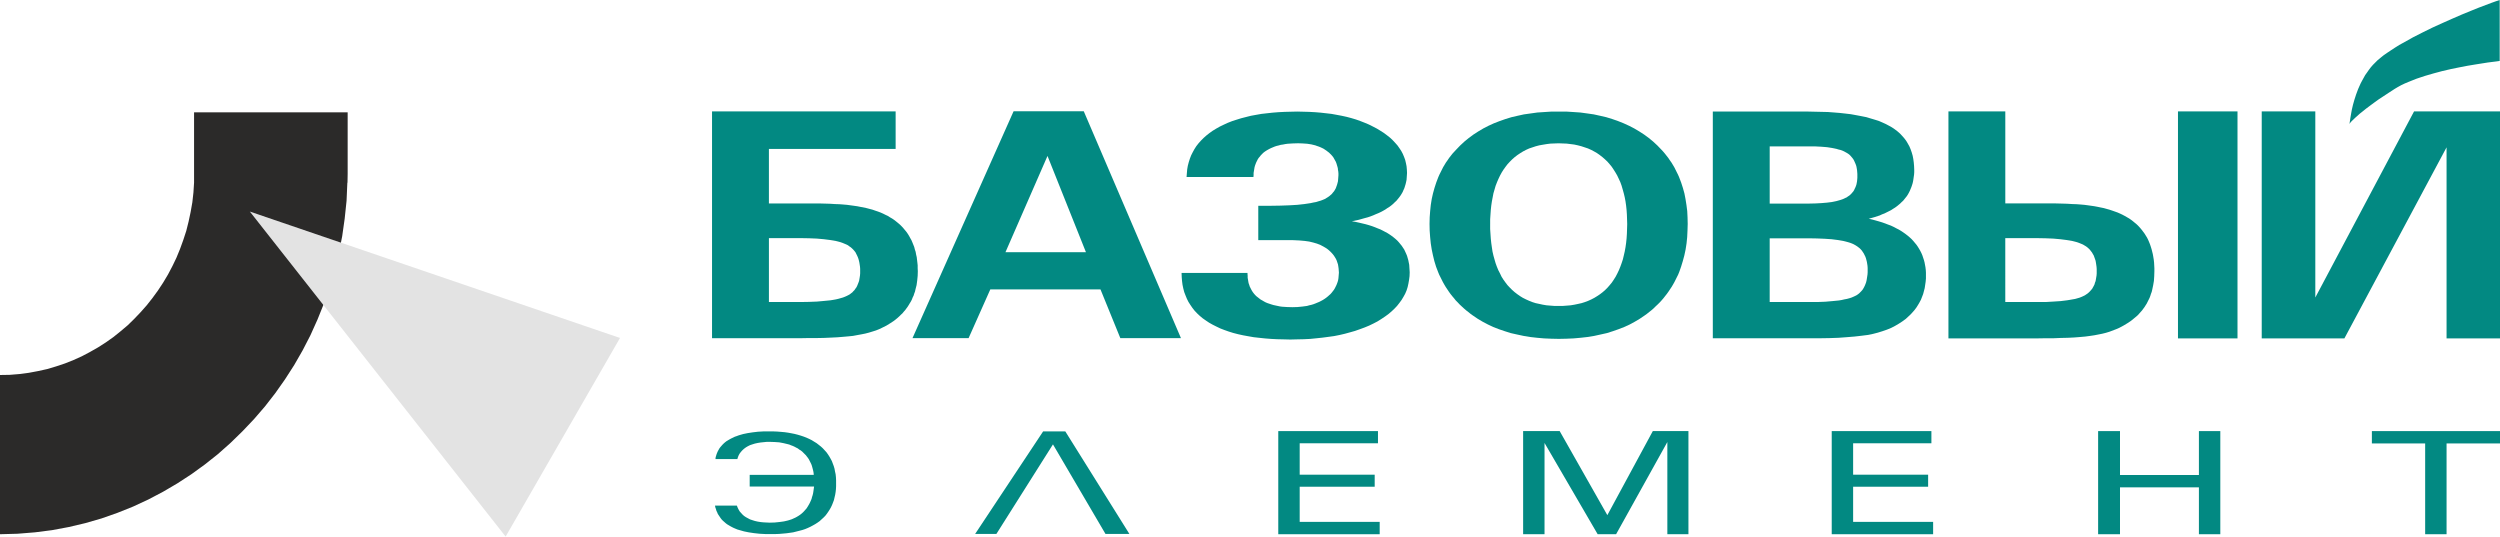 <?xml version="1.0" encoding="utf-8"?>
<!-- Generator: Adobe Illustrator 15.1.0, SVG Export Plug-In . SVG Version: 6.00 Build 0)  -->
<!DOCTYPE svg PUBLIC "-//W3C//DTD SVG 1.1//EN" "http://www.w3.org/Graphics/SVG/1.1/DTD/svg11.dtd">
<svg version="1.1" id="Layer_1" xmlns="http://www.w3.org/2000/svg" xmlns:xlink="http://www.w3.org/1999/xlink" x="0px" y="0px"
	 width="360px" height="77.266px" viewBox="0 0 360 77.266" enable-background="new 0 0 360 77.266" xml:space="preserve">
<g>
	<polygon fill-rule="evenodd" clip-rule="evenodd" fill="#2B2A29" points="0,76.928 2.52,76.859 5.018,76.658 7.493,76.342 
		9.9,75.893 12.285,75.33 14.625,74.654 16.92,73.846 19.17,72.945 21.353,71.932 23.49,70.807 25.56,69.592 27.563,68.287 
		29.52,66.869 31.388,65.385 33.188,63.787 34.92,62.1 36.585,60.346 38.16,58.521 39.645,56.609 41.04,54.629 42.368,52.561 
		43.583,50.445 44.708,48.262 45.72,46.012 46.643,43.717 47.475,41.377 48.195,38.971 48.78,36.517 49.275,34.02 49.635,31.478 
		49.905,28.912 50.018,26.302 50.04,26.302 50.063,25.042 50.063,23.782 50.063,22.5 50.063,21.24 50.063,19.98 50.063,18.72 
		50.063,17.438 50.063,16.177 27.945,16.177 27.945,26.302 27.945,26.302 27.855,27.72 27.697,29.137 27.45,30.532 27.158,31.905 
		26.82,33.255 26.393,34.56 25.92,35.865 25.402,37.125 24.817,38.34 24.188,39.533 23.49,40.703 22.748,41.828 21.96,42.908 
		21.127,43.965 20.25,44.955 19.328,45.922 18.382,46.846 17.37,47.699 16.335,48.533 15.255,49.297 14.13,50.018 12.982,50.67 
		11.79,51.301 10.598,51.84 9.36,52.334 8.078,52.762 6.795,53.145 5.467,53.438 4.14,53.686 2.768,53.865 1.395,53.977 0,54 
		0,76.928 	"/>
	<polygon fill-rule="evenodd" clip-rule="evenodd" fill="#E3E3E3" points="35.978,30.465 89.28,48.668 72.81,77.266 35.978,30.465 	
		"/>
	<polygon fill-rule="evenodd" clip-rule="evenodd" fill="#028982" points="102.96,72.811 106.11,72.811 106.223,73.102 
		106.357,73.373 106.515,73.643 106.717,73.867 106.92,74.092 107.145,74.295 107.415,74.475 107.708,74.633 108,74.789 
		108.337,74.902 108.697,75.016 109.08,75.105 109.485,75.172 109.913,75.217 110.362,75.24 110.835,75.262 111.555,75.24 
		112.23,75.172 112.567,75.127 112.882,75.082 113.175,75.016 113.467,74.947 113.76,74.857 114.03,74.768 114.277,74.654 
		114.525,74.543 114.772,74.408 114.998,74.271 115.2,74.137 115.402,73.98 115.605,73.801 115.785,73.619 115.942,73.439 
		116.123,73.238 116.257,73.035 116.393,72.811 116.527,72.584 116.64,72.359 116.752,72.113 116.865,71.842 116.933,71.572 
		117.022,71.303 117.09,71.01 117.135,70.717 117.18,70.402 117.225,70.064 107.955,70.064 107.955,68.377 117.18,68.377 
		117.158,68.107 117.112,67.838 117.045,67.566 116.978,67.32 116.91,67.072 116.82,66.824 116.708,66.6 116.595,66.375 
		116.482,66.15 116.348,65.947 116.19,65.744 116.055,65.564 115.875,65.385 115.695,65.205 115.515,65.025 115.313,64.867 
		115.087,64.732 114.885,64.574 114.66,64.463 114.413,64.328 114.165,64.215 113.917,64.125 113.647,64.012 113.377,63.945 
		112.815,63.811 112.208,63.697 111.555,63.652 110.88,63.629 110.408,63.629 109.935,63.676 109.507,63.721 109.103,63.787 
		108.697,63.877 108.337,63.99 108,64.102 107.685,64.26 107.415,64.418 107.145,64.619 106.92,64.822 106.717,65.047 
		106.538,65.271 106.38,65.543 106.268,65.813 106.178,66.105 103.027,66.105 103.05,65.857 103.118,65.633 103.185,65.408 
		103.275,65.182 103.365,64.98 103.478,64.777 103.59,64.574 103.725,64.395 103.882,64.215 104.04,64.035 104.22,63.855 
		104.4,63.697 104.603,63.539 104.828,63.404 105.053,63.27 105.3,63.135 105.547,63.021 105.817,62.887 106.087,62.797 
		106.38,62.686 107.01,62.504 107.663,62.369 108.382,62.258 109.147,62.168 109.935,62.123 110.79,62.123 111.375,62.123 
		111.915,62.145 112.455,62.189 112.973,62.234 113.467,62.303 113.962,62.393 114.413,62.482 114.862,62.596 115.313,62.73 
		115.717,62.865 116.123,63.021 116.527,63.203 116.888,63.383 117.248,63.607 117.585,63.811 117.9,64.057 118.215,64.305 
		118.485,64.553 118.755,64.846 119.002,65.115 119.228,65.43 119.43,65.744 119.61,66.061 119.79,66.396 119.925,66.758 
		120.06,67.117 120.172,67.5 120.24,67.883 120.33,68.287 120.375,68.715 120.397,69.143 120.397,69.57 120.397,70.02 
		120.375,70.447 120.33,70.852 120.263,71.258 120.172,71.641 120.083,72.021 119.947,72.383 119.813,72.721 119.655,73.057 
		119.475,73.373 119.272,73.688 119.07,73.98 118.845,74.271 118.575,74.543 118.305,74.789 118.035,75.037 117.72,75.262 
		117.405,75.465 117.045,75.668 116.708,75.848 116.325,76.027 115.942,76.186 115.538,76.32 115.11,76.432 114.66,76.545 
		114.21,76.658 113.737,76.725 113.243,76.793 112.725,76.838 112.208,76.883 111.667,76.904 111.105,76.904 110.205,76.904 
		109.373,76.859 108.563,76.77 107.82,76.658 107.145,76.521 106.515,76.342 106.2,76.252 105.93,76.141 105.66,76.027 
		105.39,75.893 105.143,75.758 104.917,75.623 104.692,75.488 104.49,75.33 104.288,75.15 104.107,74.992 103.928,74.813 
		103.77,74.609 103.635,74.408 103.5,74.205 103.365,74.002 103.275,73.777 103.163,73.553 103.095,73.305 103.005,73.057 
		102.96,72.811 	"/>
	<polygon fill-rule="evenodd" clip-rule="evenodd" fill="#028982" points="184.072,76.928 184.072,62.078 198.428,62.078 
		198.428,63.832 187.155,63.832 187.155,68.355 197.955,68.355 197.955,70.088 187.155,70.088 187.155,75.15 198.675,75.15 
		198.675,76.928 184.072,76.928 	"/>
	<polygon fill-rule="evenodd" clip-rule="evenodd" fill="#028982" points="240.098,76.928 240.098,63.652 232.718,76.928 
		230.063,76.928 222.412,63.787 222.412,76.928 219.33,76.928 219.33,62.078 224.595,62.078 231.457,74.182 238.005,62.078 
		243.135,62.078 243.135,76.928 240.098,76.928 	"/>
	<polygon fill-rule="evenodd" clip-rule="evenodd" fill="#028982" points="263.768,76.928 263.768,62.078 278.122,62.078 
		278.122,63.832 266.85,63.832 266.85,68.355 277.65,68.355 277.65,70.088 266.85,70.088 266.85,75.15 278.37,75.15 278.37,76.928 
		263.768,76.928 	"/>
	<polygon fill-rule="evenodd" clip-rule="evenodd" fill="#028982" points="305.28,76.928 302.13,76.928 302.13,62.078 
		305.28,62.078 305.28,68.4 316.643,68.4 316.643,62.078 319.725,62.078 319.725,76.928 316.643,76.928 316.643,70.178 
		305.28,70.178 305.28,76.928 	"/>
	<polygon fill-rule="evenodd" clip-rule="evenodd" fill="#028982" points="352.305,76.928 349.223,76.928 349.223,63.855 
		341.55,63.855 341.55,62.078 360,62.078 360,63.855 352.305,63.855 352.305,76.928 	"/>
	<polygon fill-rule="evenodd" clip-rule="evenodd" fill="#028982" points="150.21,62.123 153.405,62.123 162.63,76.883 
		159.188,76.883 151.627,63.99 143.482,76.883 140.422,76.883 150.21,62.123 	"/>
	<polygon fill-rule="evenodd" clip-rule="evenodd" fill="#028982" points="359.955,0 359.955,8.775 359.505,8.842 358.245,9 
		357.39,9.135 356.4,9.292 355.32,9.472 354.15,9.697 352.935,9.945 351.675,10.237 350.415,10.575 349.178,10.935 348.57,11.137 
		347.963,11.34 347.4,11.565 346.838,11.79 346.298,12.015 345.78,12.262 345.285,12.532 344.835,12.802 344.003,13.342 
		343.215,13.86 342.495,14.333 341.843,14.805 341.235,15.255 340.695,15.66 340.223,16.042 339.795,16.38 339.12,16.987 
		338.647,17.438 338.49,17.617 338.378,17.752 338.332,17.82 338.31,17.865 338.355,17.64 338.468,16.897 338.558,16.38 
		338.67,15.772 338.827,15.097 339.03,14.377 339.277,13.612 339.57,12.825 339.75,12.42 339.93,12.015 340.133,11.632 
		340.357,11.228 340.582,10.822 340.853,10.44 341.122,10.057 341.393,9.697 341.707,9.337 342.045,9 342.383,8.662 342.765,8.347 
		343.237,7.965 343.755,7.605 344.295,7.245 344.88,6.862 345.487,6.48 346.14,6.12 346.793,5.76 347.468,5.377 348.885,4.657 
		350.303,3.96 351.742,3.307 353.16,2.677 354.51,2.092 355.77,1.575 356.94,1.103 357.952,0.72 358.785,0.405 359.415,0.18 
		359.82,0.045 359.955,0 	"/>
	<path fill-rule="evenodd" clip-rule="evenodd" fill="#028982" d="M110.723,43.492h4.545l1.237-0.021l1.147-0.045l1.013-0.092
		l0.922-0.09l0.405-0.066l0.382-0.068l0.382-0.09l0.315-0.09l0.315-0.09l0.292-0.113l0.248-0.111l0.225-0.113l0.203-0.111
		l0.203-0.158l0.18-0.135l0.158-0.18l0.158-0.158l0.135-0.203l0.135-0.18l0.113-0.225l0.09-0.225l0.09-0.225l0.09-0.248l0.045-0.248
		l0.045-0.27l0.045-0.293l0.022-0.293v-0.291v-0.338l-0.022-0.315l-0.045-0.292l-0.045-0.293l-0.067-0.292l-0.067-0.248l-0.09-0.248
		l-0.112-0.248l-0.113-0.225l-0.112-0.225l-0.158-0.203l-0.157-0.18l-0.18-0.18l-0.18-0.158l-0.203-0.135l-0.203-0.158l-0.225-0.112
		l-0.27-0.113l-0.27-0.112l-0.315-0.112l-0.337-0.09l-0.36-0.09l-0.383-0.067l-0.427-0.067l-0.9-0.113l-1.013-0.09l-1.103-0.045
		l-1.237-0.022h-4.545V43.492L110.723,43.492z M102.533,48.713v-32.67h26.438v5.4h-18.248v7.853h5.4h0.945h0.877l0.81,0.022
		l0.765,0.022l0.697,0.045l0.653,0.022l0.585,0.045l0.518,0.045l0.495,0.067l0.495,0.067l0.473,0.067l0.45,0.09l0.45,0.09l0.45,0.09
		l0.427,0.113l0.428,0.112l0.382,0.135l0.405,0.135l0.36,0.135l0.36,0.158l0.36,0.18l0.338,0.157l0.315,0.203l0.315,0.18
		l0.292,0.202l0.292,0.225l0.27,0.225l0.27,0.225l0.248,0.248l0.225,0.247l0.225,0.27l0.225,0.27l0.203,0.292l0.18,0.292
		l0.158,0.292l0.18,0.315l0.135,0.315l0.135,0.337l0.135,0.337l0.09,0.36l0.113,0.338l0.067,0.382l0.09,0.382l0.045,0.383
		l0.045,0.382l0.045,0.405v0.428l0.022,0.428l-0.022,0.674l-0.067,0.676l-0.09,0.652l-0.157,0.607l-0.068,0.314l-0.112,0.293
		l-0.09,0.293l-0.135,0.27l-0.112,0.293l-0.135,0.27l-0.157,0.248l-0.158,0.27l-0.157,0.248l-0.18,0.246l-0.18,0.248l-0.202,0.225
		l-0.203,0.248l-0.225,0.203l-0.225,0.225l-0.225,0.203l-0.495,0.404l-0.54,0.359l-0.585,0.361l-0.63,0.314l-0.428,0.203l-0.45,0.18
		l-0.495,0.156l-0.518,0.158l-0.518,0.135l-0.563,0.113l-0.607,0.111l-0.607,0.113l-0.653,0.066l-0.765,0.068l-0.833,0.068
		l-0.923,0.045l-1.012,0.045l-1.08,0.021h-1.192l-1.26,0.023H102.533L102.533,48.713z"/>
	<path fill-rule="evenodd" clip-rule="evenodd" fill="#028982" d="M131.4,48.689l14.558-32.669h10.103l13.995,32.669h-8.73
		l-2.858-7.02h-15.862l-3.127,7.02H131.4L131.4,48.689z M144.788,36.315h11.587l-5.535-13.86L144.788,36.315L144.788,36.315z"/>
	<polygon fill-rule="evenodd" clip-rule="evenodd" fill="#028982" points="170.865,25.492 170.91,24.93 170.955,24.39 
		171.045,23.873 171.18,23.355 171.337,22.86 171.518,22.387 171.743,21.938 171.99,21.487 172.26,21.06 172.575,20.655 
		172.935,20.25 173.317,19.867 173.723,19.507 174.15,19.17 174.623,18.833 175.14,18.517 175.658,18.225 176.22,17.955 
		176.805,17.685 177.435,17.438 178.065,17.235 178.717,17.032 179.415,16.853 180.135,16.672 180.878,16.537 181.643,16.402 
		182.43,16.313 183.263,16.222 184.095,16.155 184.973,16.11 185.872,16.087 186.795,16.065 187.673,16.087 188.527,16.11 
		189.36,16.155 190.17,16.222 190.98,16.313 191.745,16.402 192.487,16.537 193.207,16.672 193.928,16.83 194.603,17.01 
		195.277,17.212 195.907,17.438 196.537,17.685 197.122,17.932 197.707,18.225 198.27,18.517 198.787,18.833 199.282,19.147 
		199.732,19.485 200.16,19.822 200.543,20.182 200.902,20.565 201.24,20.947 201.51,21.33 201.78,21.735 202.005,22.162 
		202.185,22.59 202.343,23.017 202.455,23.49 202.545,23.94 202.59,24.435 202.612,24.907 202.59,25.245 202.567,25.583 
		202.545,25.897 202.478,26.212 202.41,26.505 202.32,26.797 202.23,27.09 202.095,27.382 201.982,27.652 201.825,27.922 
		201.668,28.17 201.487,28.417 201.285,28.665 201.082,28.912 200.835,29.137 200.61,29.362 200.34,29.587 200.07,29.79 
		199.777,29.97 199.485,30.172 199.17,30.353 198.832,30.532 198.495,30.69 198.112,30.847 197.753,31.005 197.348,31.162 
		196.942,31.297 196.515,31.41 195.638,31.657 194.67,31.86 195.188,31.95 195.705,32.063 196.178,32.175 196.65,32.287 
		197.122,32.422 197.55,32.557 197.978,32.715 198.36,32.873 198.765,33.03 199.125,33.21 199.463,33.39 199.8,33.57 
		200.115,33.772 200.407,33.975 200.7,34.2 200.97,34.425 201.218,34.65 201.442,34.897 201.645,35.145 201.848,35.392 
		202.027,35.662 202.207,35.932 202.343,36.225 202.478,36.517 202.612,36.833 202.702,37.147 202.793,37.462 202.86,37.8 
		202.928,38.137 202.95,38.498 202.973,38.857 202.995,39.217 202.973,39.779 202.905,40.297 202.815,40.814 202.702,41.332 
		202.545,41.828 202.343,42.301 202.095,42.75 201.825,43.199 201.51,43.627 201.173,44.055 200.79,44.459 200.385,44.842 
		199.935,45.225 199.44,45.584 198.9,45.945 198.36,46.283 197.753,46.598 197.145,46.891 196.492,47.16 195.817,47.408 
		195.12,47.654 194.4,47.857 193.657,48.061 192.893,48.24 192.105,48.396 191.272,48.51 190.418,48.623 189.563,48.713 
		188.662,48.803 187.718,48.848 186.772,48.869 185.805,48.893 184.86,48.869 183.938,48.848 183.037,48.803 182.16,48.734 
		181.327,48.645 180.518,48.555 179.752,48.42 179.01,48.285 178.29,48.127 177.592,47.947 176.94,47.744 176.31,47.52 
		175.725,47.295 175.163,47.025 174.623,46.754 174.105,46.463 173.632,46.146 173.183,45.832 172.755,45.473 172.373,45.113 
		172.013,44.73 171.697,44.324 171.405,43.896 171.135,43.471 170.91,43.02 170.708,42.525 170.527,42.053 170.393,41.535 
		170.28,40.994 170.212,40.455 170.167,39.893 170.145,39.307 179.64,39.307 179.64,39.441 179.663,39.713 179.663,40.004 
		179.708,40.252 179.752,40.521 179.797,40.77 179.888,41.018 179.955,41.242 180.067,41.467 180.18,41.691 180.293,41.895 
		180.428,42.098 180.585,42.301 180.742,42.48 180.923,42.66 181.125,42.816 181.327,42.975 181.53,43.133 181.777,43.268 
		182.003,43.402 182.25,43.537 182.52,43.65 182.79,43.74 183.06,43.83 183.353,43.92 183.668,43.988 183.982,44.055 
		184.298,44.123 184.635,44.168 185.355,44.213 186.098,44.234 186.84,44.213 187.537,44.145 187.875,44.1 188.213,44.055 
		188.527,43.965 188.843,43.896 189.135,43.807 189.428,43.695 189.697,43.582 189.968,43.471 190.237,43.334 190.485,43.199 
		190.732,43.043 190.957,42.885 191.183,42.705 191.385,42.525 191.588,42.346 191.768,42.143 191.925,41.939 192.082,41.738 
		192.218,41.512 192.33,41.287 192.442,41.063 192.532,40.838 192.622,40.59 192.69,40.342 192.735,40.072 192.758,39.803 
		192.78,39.533 192.803,39.262 192.78,38.947 192.758,38.654 192.713,38.34 192.668,38.07 192.577,37.8 192.487,37.53 
		192.375,37.282 192.24,37.057 192.082,36.81 191.925,36.607 191.745,36.405 191.543,36.202 191.317,36 191.093,35.82 
		190.845,35.662 190.575,35.505 190.103,35.257 189.63,35.077 189.09,34.92 188.527,34.785 187.897,34.695 187.133,34.627 
		186.21,34.583 185.175,34.583 181.192,34.583 181.192,29.632 183.015,29.632 184.388,29.61 185.647,29.565 186.795,29.498 
		187.83,29.385 188.28,29.317 188.73,29.25 189.135,29.16 189.518,29.092 189.878,28.98 190.192,28.89 190.485,28.777 
		190.755,28.665 190.98,28.53 191.205,28.395 191.43,28.237 191.61,28.08 191.79,27.922 191.947,27.72 192.105,27.54 192.24,27.315 
		192.353,27.112 192.442,26.865 192.532,26.617 192.6,26.37 192.668,26.1 192.69,25.83 192.713,25.537 192.735,25.245 
		192.735,24.975 192.713,24.705 192.668,24.458 192.645,24.21 192.577,23.962 192.51,23.737 192.442,23.512 192.353,23.287 
		192.24,23.085 192.128,22.882 192.015,22.68 191.88,22.5 191.723,22.32 191.565,22.162 191.385,21.982 191.205,21.847 
		191.003,21.69 190.8,21.555 190.598,21.42 190.372,21.307 190.125,21.195 189.9,21.105 189.63,21.015 189.383,20.925 188.82,20.79 
		188.235,20.7 187.582,20.655 186.93,20.632 186.143,20.655 185.423,20.7 185.085,20.745 184.747,20.813 184.433,20.857 
		184.117,20.947 183.825,21.015 183.555,21.105 183.285,21.217 183.015,21.33 182.79,21.442 182.543,21.577 182.317,21.712 
		182.115,21.847 181.912,22.005 181.732,22.185 181.575,22.342 181.418,22.545 181.26,22.725 181.125,22.927 181.013,23.152 
		180.9,23.377 180.81,23.603 180.72,23.85 180.652,24.097 180.607,24.367 180.563,24.637 180.518,24.907 180.518,25.2 
		180.495,25.492 170.865,25.492 	"/>
	<path fill-rule="evenodd" clip-rule="evenodd" fill="#028982" d="M214.582,32.265v0.72l0.046,0.697l0.045,0.675l0.067,0.63
		l0.09,0.63l0.09,0.607l0.135,0.585l0.158,0.563l0.157,0.54l0.18,0.495l0.203,0.495L216,39.375l0.225,0.473l0.271,0.428l0.292,0.404
		l0.293,0.383l0.338,0.359l0.337,0.338l0.36,0.314l0.382,0.293l0.383,0.27l0.405,0.248l0.45,0.225l0.449,0.203l0.45,0.18
		l0.495,0.158l0.518,0.111l0.518,0.113l0.54,0.09l0.563,0.045l0.563,0.045h0.607h0.585l0.585-0.045l0.563-0.045l0.54-0.09
		l0.54-0.113l0.495-0.111l0.495-0.158l0.473-0.18l0.449-0.203l0.428-0.225l0.405-0.248l0.405-0.27l0.382-0.293l0.36-0.314
		l0.338-0.338l0.314-0.359l0.315-0.383l0.27-0.404l0.271-0.428l0.247-0.473l0.225-0.473l0.203-0.495l0.18-0.495l0.18-0.54
		l0.136-0.563l0.135-0.585l0.112-0.607l0.09-0.63l0.067-0.63l0.045-0.675l0.023-0.697l0.022-0.72l-0.022-0.697l-0.023-0.675
		l-0.045-0.652l-0.067-0.63l-0.09-0.63l-0.112-0.585l-0.135-0.563l-0.158-0.563l-0.157-0.54l-0.18-0.495L233.1,25.74l-0.225-0.473
		l-0.247-0.427l-0.271-0.428l-0.27-0.405l-0.315-0.382l-0.315-0.36l-0.359-0.337l-0.36-0.315l-0.382-0.292l-0.383-0.27l-0.428-0.248
		l-0.428-0.225l-0.449-0.202l-0.473-0.158l-0.473-0.157l-0.518-0.135l-0.518-0.112l-0.54-0.068l-0.54-0.067l-0.585-0.022
		l-0.585-0.022l-0.585,0.022l-0.585,0.022l-0.54,0.067l-0.54,0.09l-0.518,0.09l-0.518,0.135l-0.473,0.157l-0.473,0.158l-0.449,0.202
		l-0.428,0.225l-0.405,0.248l-0.405,0.27l-0.382,0.292l-0.36,0.315l-0.337,0.337l-0.338,0.36l-0.293,0.382l-0.292,0.405
		l-0.271,0.428L216,25.29l-0.225,0.472l-0.203,0.473l-0.202,0.518l-0.157,0.54l-0.158,0.54l-0.112,0.585l-0.112,0.585l-0.09,0.607
		l-0.067,0.63l-0.045,0.652l-0.046,0.698V32.265L214.582,32.265z M205.853,32.242l0.022-0.945l0.067-0.9l0.09-0.877l0.136-0.855
		l0.18-0.81l0.225-0.81l0.248-0.765l0.292-0.765l0.157-0.36l0.181-0.36l0.18-0.36l0.18-0.36l0.203-0.337l0.202-0.337l0.226-0.315
		l0.225-0.337l0.247-0.315l0.248-0.315l0.27-0.292l0.271-0.292l0.563-0.585l0.607-0.563l0.63-0.518l0.675-0.495l0.697-0.45
		l0.721-0.428l0.742-0.382l0.787-0.36l0.811-0.315l0.832-0.292l0.878-0.27l0.877-0.203l0.923-0.203l0.968-0.135l0.968-0.135
		l1.012-0.067l1.035-0.067h1.058h1.058l1.035,0.067l0.99,0.067l0.989,0.135l0.945,0.135l0.923,0.203l0.877,0.203l0.878,0.27
		l0.832,0.292l0.788,0.315l0.787,0.36l0.742,0.382l0.721,0.428l0.697,0.45l0.675,0.495l0.63,0.518l0.607,0.563l0.563,0.585
		l0.271,0.292l0.247,0.292l0.248,0.315l0.247,0.315l0.225,0.337l0.226,0.315l0.202,0.337l0.203,0.337l0.18,0.36l0.18,0.36
		l0.181,0.36l0.157,0.36l0.292,0.765l0.248,0.765l0.225,0.81l0.157,0.81l0.136,0.855l0.112,0.877l0.045,0.9l0.022,0.945L243,33.188
		l-0.045,0.945l-0.09,0.9l-0.135,0.877l-0.181,0.855l-0.225,0.833l-0.248,0.81l-0.27,0.765l-0.157,0.383l-0.181,0.359l-0.18,0.361
		l-0.18,0.359l-0.203,0.359l-0.202,0.338l-0.225,0.338l-0.226,0.338l-0.225,0.314l-0.248,0.314l-0.247,0.316l-0.271,0.314
		l-0.27,0.293l-0.293,0.291l-0.292,0.271l-0.293,0.291l-0.314,0.271l-0.315,0.246l-0.337,0.271l-0.315,0.225l-0.697,0.473
		l-0.72,0.428l-0.743,0.404l-0.787,0.359l-0.811,0.316l-0.832,0.291l-0.855,0.271l-0.899,0.201l-0.923,0.203l-0.968,0.158
		l-0.989,0.111l-1.013,0.09l-1.035,0.045l-1.08,0.023l-1.08-0.023l-1.058-0.045l-1.013-0.09l-0.989-0.111l-0.945-0.158l-0.945-0.203
		l-0.899-0.201l-0.855-0.271l-0.854-0.291l-0.811-0.316l-0.765-0.359l-0.765-0.404l-0.721-0.428l-0.697-0.473l-0.315-0.225
		l-0.337-0.271l-0.315-0.246l-0.314-0.271l-0.315-0.291l-0.292-0.271l-0.271-0.291l-0.292-0.293l-0.248-0.314l-0.27-0.316
		l-0.248-0.314l-0.225-0.314l-0.225-0.338l-0.226-0.338l-0.202-0.338l-0.203-0.359l-0.18-0.359l-0.18-0.361l-0.181-0.359
		l-0.157-0.383l-0.292-0.765l-0.248-0.81l-0.202-0.833l-0.18-0.855l-0.136-0.877l-0.09-0.9l-0.067-0.945L205.853,32.242
		L205.853,32.242z"/>
	<path fill-rule="evenodd" clip-rule="evenodd" fill="#028982" d="M254.835,29.317h5.603l0.968-0.022l0.854-0.045l0.811-0.068
		l0.72-0.09l0.652-0.135l0.563-0.158l0.271-0.09l0.225-0.09l0.225-0.112l0.203-0.09l0.18-0.135l0.18-0.112l0.158-0.135l0.157-0.157
		l0.135-0.158l0.135-0.157l0.113-0.18l0.09-0.203l0.09-0.18l0.09-0.225l0.067-0.203l0.045-0.225l0.045-0.248l0.022-0.247
		l0.022-0.248v-0.27v-0.292l-0.022-0.27l-0.022-0.27l-0.045-0.27l-0.045-0.248l-0.067-0.225l-0.09-0.225l-0.09-0.202l-0.09-0.203
		l-0.113-0.203l-0.135-0.18l-0.135-0.158l-0.135-0.158l-0.158-0.157l-0.18-0.135l-0.18-0.112l-0.203-0.112l-0.202-0.113
		l-0.247-0.112l-0.248-0.09l-0.292-0.067l-0.293-0.09l-0.314-0.067l-0.338-0.068l-0.72-0.112l-0.811-0.067l-0.877-0.045h-0.968
		h-5.603V29.317L254.835,29.317z M254.835,43.492h5.603h1.26l1.147-0.045l1.035-0.09l0.923-0.09l0.404-0.068l0.383-0.09l0.36-0.066
		l0.337-0.09l0.293-0.09l0.27-0.113l0.248-0.113l0.225-0.111l0.203-0.135l0.18-0.137l0.157-0.156l0.157-0.158l0.158-0.18
		l0.135-0.203l0.112-0.201l0.112-0.227l0.091-0.225l0.09-0.246l0.067-0.271l0.045-0.27l0.045-0.293l0.045-0.291l0.022-0.316v-0.314
		v-0.314l-0.022-0.315l-0.045-0.292l-0.045-0.27l-0.067-0.27l-0.067-0.248l-0.09-0.248l-0.113-0.225l-0.112-0.225l-0.135-0.202
		l-0.135-0.203l-0.158-0.18l-0.157-0.157l-0.202-0.158l-0.181-0.135l-0.225-0.135l-0.225-0.135l-0.248-0.113l-0.292-0.112
		l-0.293-0.09l-0.337-0.09l-0.36-0.09l-0.383-0.067l-0.405-0.067l-0.899-0.113l-0.99-0.067l-1.103-0.045l-1.215-0.022h-5.603V43.492
		L254.835,43.492z M246.645,48.713V16.065h13.748l0.968,0.022l0.944,0.022l0.923,0.022l0.878,0.067l0.832,0.067l0.81,0.09
		l0.766,0.09l0.742,0.135l0.72,0.135l0.676,0.135l0.63,0.18l0.607,0.18l0.585,0.18l0.54,0.225l0.495,0.225l0.473,0.248l0.449,0.248
		l0.428,0.292l0.383,0.292l0.359,0.315l0.315,0.337l0.315,0.36l0.27,0.36l0.225,0.382l0.226,0.405l0.18,0.427l0.157,0.45
		l0.136,0.472l0.09,0.473l0.067,0.495l0.045,0.518l0.022,0.54v0.337l-0.022,0.337l-0.045,0.315l-0.045,0.315l-0.045,0.292
		l-0.067,0.315l-0.091,0.292l-0.09,0.27l-0.112,0.27l-0.112,0.27l-0.135,0.27l-0.136,0.248l-0.157,0.248l-0.18,0.225l-0.18,0.225
		l-0.181,0.225l-0.225,0.203l-0.203,0.203l-0.247,0.203l-0.247,0.202l-0.248,0.18l-0.292,0.18l-0.271,0.18l-0.314,0.158
		l-0.315,0.157l-0.315,0.158l-0.359,0.135l-0.338,0.158l-0.765,0.248L269.1,31.5l0.495,0.112l0.495,0.135l0.473,0.135l0.45,0.135
		l0.45,0.158l0.404,0.158l0.428,0.157l0.383,0.18l0.382,0.203l0.36,0.18l0.338,0.203l0.337,0.225l0.315,0.225l0.292,0.225
		l0.293,0.248l0.27,0.248l0.248,0.27l0.225,0.27l0.226,0.27l0.202,0.292l0.18,0.292l0.181,0.315l0.157,0.315l0.135,0.315
		l0.112,0.338l0.113,0.337l0.09,0.337l0.067,0.359l0.067,0.361l0.045,0.381l0.022,0.383v0.383v0.473l-0.045,0.473l-0.067,0.449
		l-0.067,0.451l-0.112,0.428l-0.113,0.428l-0.157,0.404l-0.157,0.404l-0.203,0.383l-0.225,0.383l-0.225,0.359l-0.271,0.361
		l-0.292,0.336l-0.293,0.316l-0.338,0.314l-0.337,0.314l-0.495,0.361l-0.518,0.336l-0.54,0.316l-0.563,0.291l-0.607,0.248
		l-0.652,0.225l-0.652,0.203l-0.698,0.18l-0.787,0.158l-0.877,0.111l-0.99,0.113l-1.103,0.09l-1.215,0.09l-1.306,0.045l-1.439,0.023
		h-1.553H246.645L246.645,48.713z"/>
	<path fill-rule="evenodd" clip-rule="evenodd" fill="#028982" d="M313.628,48.734V16.042h8.572v32.692H313.628L313.628,48.734z
		 M288.765,43.492h4.567h1.238l1.125-0.066l1.035-0.068l0.922-0.113l0.405-0.066l0.383-0.068l0.382-0.066l0.315-0.09l0.314-0.09
		l0.293-0.113l0.247-0.113l0.226-0.111l0.202-0.135l0.202-0.137l0.181-0.156l0.157-0.158l0.157-0.18l0.158-0.18l0.112-0.203
		l0.112-0.201l0.112-0.227l0.067-0.246l0.09-0.227l0.046-0.27l0.045-0.27l0.045-0.27l0.022-0.293v-0.314v-0.316l-0.022-0.314
		l-0.045-0.314l-0.045-0.293l-0.046-0.27l-0.09-0.27l-0.09-0.248l-0.09-0.248l-0.135-0.225l-0.112-0.203l-0.158-0.203l-0.157-0.203
		l-0.157-0.157l-0.203-0.18l-0.18-0.135l-0.225-0.135l-0.226-0.135l-0.27-0.113l-0.271-0.112l-0.314-0.112l-0.338-0.09l-0.36-0.09
		l-0.382-0.067l-0.428-0.067l-0.9-0.113l-1.012-0.09l-1.125-0.045l-1.216-0.022h-4.567V43.492L288.765,43.492z M280.575,48.734
		V16.042h8.189v13.252h5.468h0.945h0.877l0.833,0.022l0.765,0.022l0.72,0.045l0.653,0.022l0.585,0.045l0.518,0.045l0.517,0.067
		l0.473,0.067l0.473,0.067l0.473,0.09l0.428,0.09l0.45,0.09l0.404,0.113l0.405,0.112l0.405,0.135l0.382,0.135l0.383,0.135
		l0.36,0.158l0.337,0.158l0.338,0.18l0.314,0.18l0.315,0.18l0.293,0.203l0.292,0.225l0.271,0.225l0.27,0.225l0.247,0.247
		l0.226,0.248l0.225,0.27l0.203,0.27l0.202,0.27l0.18,0.292l0.181,0.292l0.157,0.315l0.135,0.315l0.135,0.337l0.113,0.337
		l0.112,0.36l0.09,0.36l0.09,0.36l0.067,0.382l0.067,0.405l0.045,0.405l0.022,0.405l0.023,0.428v0.428l-0.023,0.719l-0.045,0.676
		l-0.112,0.652l-0.135,0.631l-0.067,0.291l-0.112,0.293l-0.091,0.293l-0.112,0.293l-0.135,0.27l-0.135,0.27l-0.135,0.27
		l-0.158,0.248l-0.157,0.248l-0.18,0.246l-0.181,0.248l-0.202,0.225l-0.202,0.227l-0.203,0.225l-0.225,0.201l-0.248,0.203
		l-0.494,0.404l-0.54,0.361l-0.563,0.338l-0.631,0.336l-0.427,0.182l-0.473,0.18l-0.473,0.18l-0.518,0.158l-0.54,0.135l-0.563,0.111
		l-0.585,0.113l-0.607,0.09l-0.675,0.09l-0.766,0.068l-0.832,0.066l-0.923,0.045l-1.012,0.023l-1.08,0.045h-1.192l-1.261,0.021
		H280.575L280.575,48.734z"/>
	<polygon fill-rule="evenodd" clip-rule="evenodd" fill="#028982" points="360,48.734 352.305,48.734 352.305,21.217 337.59,48.734 
		325.688,48.734 325.688,16.042 333.405,16.042 333.405,42.84 347.625,16.042 360,16.042 360,48.734 	"/>
</g>
</svg>

